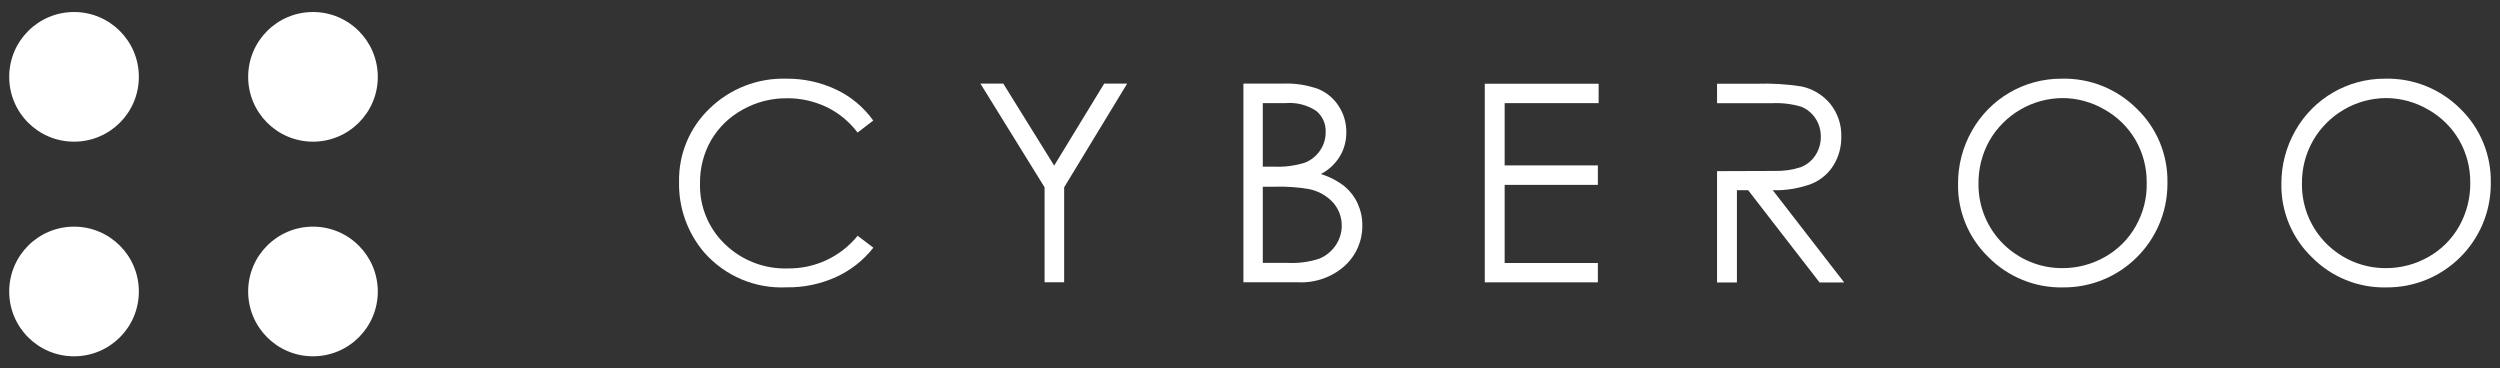 <?xml version="1.0" encoding="UTF-8"?>
<!-- Generator: Adobe Illustrator 26.5.2, SVG Export Plug-In . SVG Version: 6.00 Build 0)  -->
<svg xmlns="http://www.w3.org/2000/svg" xmlns:xlink="http://www.w3.org/1999/xlink" version="1.1" id="Livello_1" x="0px" y="0px" width="258px" height="38px" viewBox="0 0 258 38" xml:space="preserve">
<rect x="0" y="0" width="258" height="38" fill="#333333" stroke="none"/>
<g>
	<defs>
		<rect id="SVGID_1_" x="0.95" y="1.24" width="256.1" height="35.53"></rect>
	</defs>
	<clipPath id="SVGID_00000051363803439435848730000013407416843231252650_">
		<use xlink:href="#SVGID_1_" overflow="visible"></use>
	</clipPath>
	<g id="Raggruppa_897" clip-path="url(#SVGID_00000051363803439435848730000013407416843231252650_)">
		<path id="Tracciato_1145" fill="#FFFFFF" d="M76.63,11.32c1.39-0.78,2.95-1.19,4.54-1.18c1.42-0.02,2.83,0.29,4.12,0.9    c1.27,0.61,2.37,1.52,3.21,2.64l1.62-1.24c-0.98-1.36-2.28-2.46-3.79-3.18c-1.62-0.77-3.39-1.16-5.18-1.14    c-2.94-0.09-5.8,1.02-7.91,3.07c-2.07,1.97-3.22,4.72-3.16,7.58c-0.06,2.67,0.87,5.27,2.61,7.3c2.14,2.42,5.26,3.74,8.49,3.58    c1.77,0.03,3.51-0.34,5.12-1.07c1.5-0.69,2.81-1.72,3.83-3.02l-1.62-1.23c-1.76,2.17-4.42,3.41-7.21,3.37    c-2.41,0.08-4.76-0.83-6.49-2.51c-1.7-1.63-2.63-3.9-2.57-6.26c-0.02-1.57,0.37-3.11,1.15-4.47    C74.16,13.15,75.28,12.06,76.63,11.32"></path>
		<path id="Tracciato_1146" fill="#FFFFFF" d="M108.79,17.09l-5.25-8.46h-2.36l6.62,10.7v9.8h2.02v-9.8l6.5-10.7h-2.37L108.79,17.09    z"></path>
		<path id="Tracciato_1147" fill="#FFFFFF" d="M138.77,19.24c-0.73-0.57-1.57-1.01-2.46-1.28c0.81-0.41,1.48-1.04,1.96-1.82    c0.45-0.75,0.68-1.61,0.67-2.49c0.01-0.94-0.25-1.87-0.76-2.66c-0.49-0.79-1.22-1.41-2.07-1.78c-1.2-0.44-2.47-0.64-3.75-0.58    h-4.04v20.5h5.63c1.78,0.09,3.52-0.52,4.84-1.71c1.17-1.07,1.83-2.59,1.8-4.17c0.01-0.78-0.16-1.54-0.48-2.25    C139.8,20.32,139.34,19.72,138.77,19.24 M130.32,10.64h2.37c1.11-0.09,2.21,0.19,3.14,0.8c0.66,0.54,1.02,1.36,0.98,2.21    c0,0.68-0.2,1.34-0.59,1.9c-0.39,0.57-0.95,1.01-1.59,1.25c-1.02,0.31-2.08,0.45-3.14,0.4h-1.17L130.32,10.64z M137.84,25.32    c-0.41,0.61-1,1.09-1.68,1.37c-1.06,0.35-2.18,0.5-3.3,0.44h-2.54v-7.86h1.16c1.22-0.04,2.44,0.04,3.65,0.25    c0.94,0.2,1.8,0.68,2.45,1.39C138.66,22.15,138.77,23.96,137.84,25.32"></path>
		<path id="Tracciato_1148" fill="#FFFFFF" d="M153.23,29.14h11.67v-2h-9.62v-8.06h9.62v-2.01h-9.62v-6.43h9.7V8.64h-11.75V29.14z"></path>
		<path id="Tracciato_1149" fill="#FFFFFF" d="M212.74,8.12c-3.83-0.01-7.36,2.04-9.24,5.38c-0.95,1.67-1.44,3.56-1.43,5.48    c-0.05,2.84,1.09,5.58,3.14,7.56c2.03,2.05,4.81,3.18,7.7,3.12c5.91,0.04,10.73-4.72,10.77-10.63c0-0.05,0-0.1,0-0.14    c0.06-2.88-1.07-5.65-3.14-7.65C218.47,9.16,215.65,8.04,212.74,8.12 M220.41,23.34c-0.75,1.33-1.84,2.42-3.17,3.17    c-1.35,0.77-2.87,1.17-4.42,1.16c-4.76,0.01-8.63-3.84-8.64-8.6c0-0.03,0-0.06,0-0.09c-0.02-1.57,0.37-3.11,1.14-4.48    c1.55-2.68,4.4-4.35,7.5-4.38c1.54,0,3.05,0.41,4.38,1.19c1.33,0.75,2.44,1.84,3.2,3.16c0.77,1.34,1.16,2.87,1.14,4.41    C221.58,20.44,221.18,21.98,220.41,23.34"></path>
		<path id="Tracciato_1150" fill="#FFFFFF" d="M253.91,11.23c-2.06-2.06-4.88-3.19-7.8-3.11c-3.83-0.01-7.36,2.04-9.24,5.38    c-0.95,1.67-1.44,3.56-1.43,5.48c-0.05,2.84,1.09,5.58,3.14,7.56c2.03,2.06,4.81,3.19,7.7,3.12c5.91,0.04,10.73-4.72,10.77-10.63    c0-0.05,0-0.1,0-0.14C257.11,16,255.97,13.23,253.91,11.23 M253.79,23.34c-0.75,1.33-1.84,2.42-3.17,3.17    c-1.35,0.77-2.87,1.17-4.42,1.16c-4.76,0.01-8.63-3.84-8.64-8.6c0-0.03,0-0.06,0-0.09c-0.02-1.57,0.37-3.11,1.15-4.48    c1.55-2.68,4.4-4.35,7.5-4.38c1.54,0,3.05,0.41,4.38,1.19c1.33,0.75,2.44,1.84,3.2,3.16c0.77,1.34,1.16,2.87,1.14,4.42    C254.95,20.44,254.55,21.98,253.79,23.34"></path>
		<path id="Tracciato_1151" fill="#FFFFFF" d="M186.98,18.96c0.93-0.39,1.72-1.06,2.25-1.92c0.54-0.89,0.81-1.91,0.79-2.94    c0.04-1.23-0.37-2.43-1.14-3.39c-0.76-0.91-1.81-1.55-2.97-1.79c-1.53-0.24-3.08-0.33-4.63-0.28h-4.08v2.01h5.66    c1.02-0.05,2.04,0.07,3.02,0.36c0.6,0.24,1.12,0.66,1.47,1.2c0.37,0.55,0.56,1.21,0.56,1.88c0.01,0.68-0.18,1.35-0.55,1.92    c-0.37,0.57-0.9,1.01-1.54,1.25c-0.85,0.27-1.74,0.4-2.64,0.38l-5.98,0.02v11.49h2.05v-9.52h1.16l7.37,9.52h2.54l-7.37-9.52    C184.32,19.67,185.69,19.44,186.98,18.96"></path>
		<path id="Tracciato_1152" fill="#FFFFFF" d="M7.64,1.24c-3.69,0-6.69,2.99-6.69,6.69s2.99,6.69,6.69,6.69s6.69-2.99,6.69-6.69    S11.33,1.24,7.64,1.24C7.64,1.24,7.64,1.24,7.64,1.24"></path>
		<path id="Tracciato_1153" fill="#FFFFFF" d="M32.3,1.24c-3.69,0-6.69,2.99-6.69,6.69c0,3.69,2.99,6.69,6.69,6.69    c3.69,0,6.69-2.99,6.69-6.69c0,0,0,0,0,0C38.98,4.23,35.99,1.24,32.3,1.24"></path>
		<path id="Tracciato_1154" fill="#FFFFFF" d="M7.64,23.39c-3.69,0-6.69,2.99-6.69,6.69s2.99,6.69,6.69,6.69s6.69-2.99,6.69-6.69    S11.33,23.39,7.64,23.39L7.64,23.39"></path>
		<path id="Tracciato_1155" fill="#FFFFFF" d="M32.3,23.39c-3.69,0-6.69,2.99-6.69,6.69c0,3.69,2.99,6.69,6.69,6.69    c3.69,0,6.69-2.99,6.69-6.69c0,0,0,0,0,0C38.98,26.38,35.99,23.39,32.3,23.39"></path>
	</g>
</g>
</svg>
